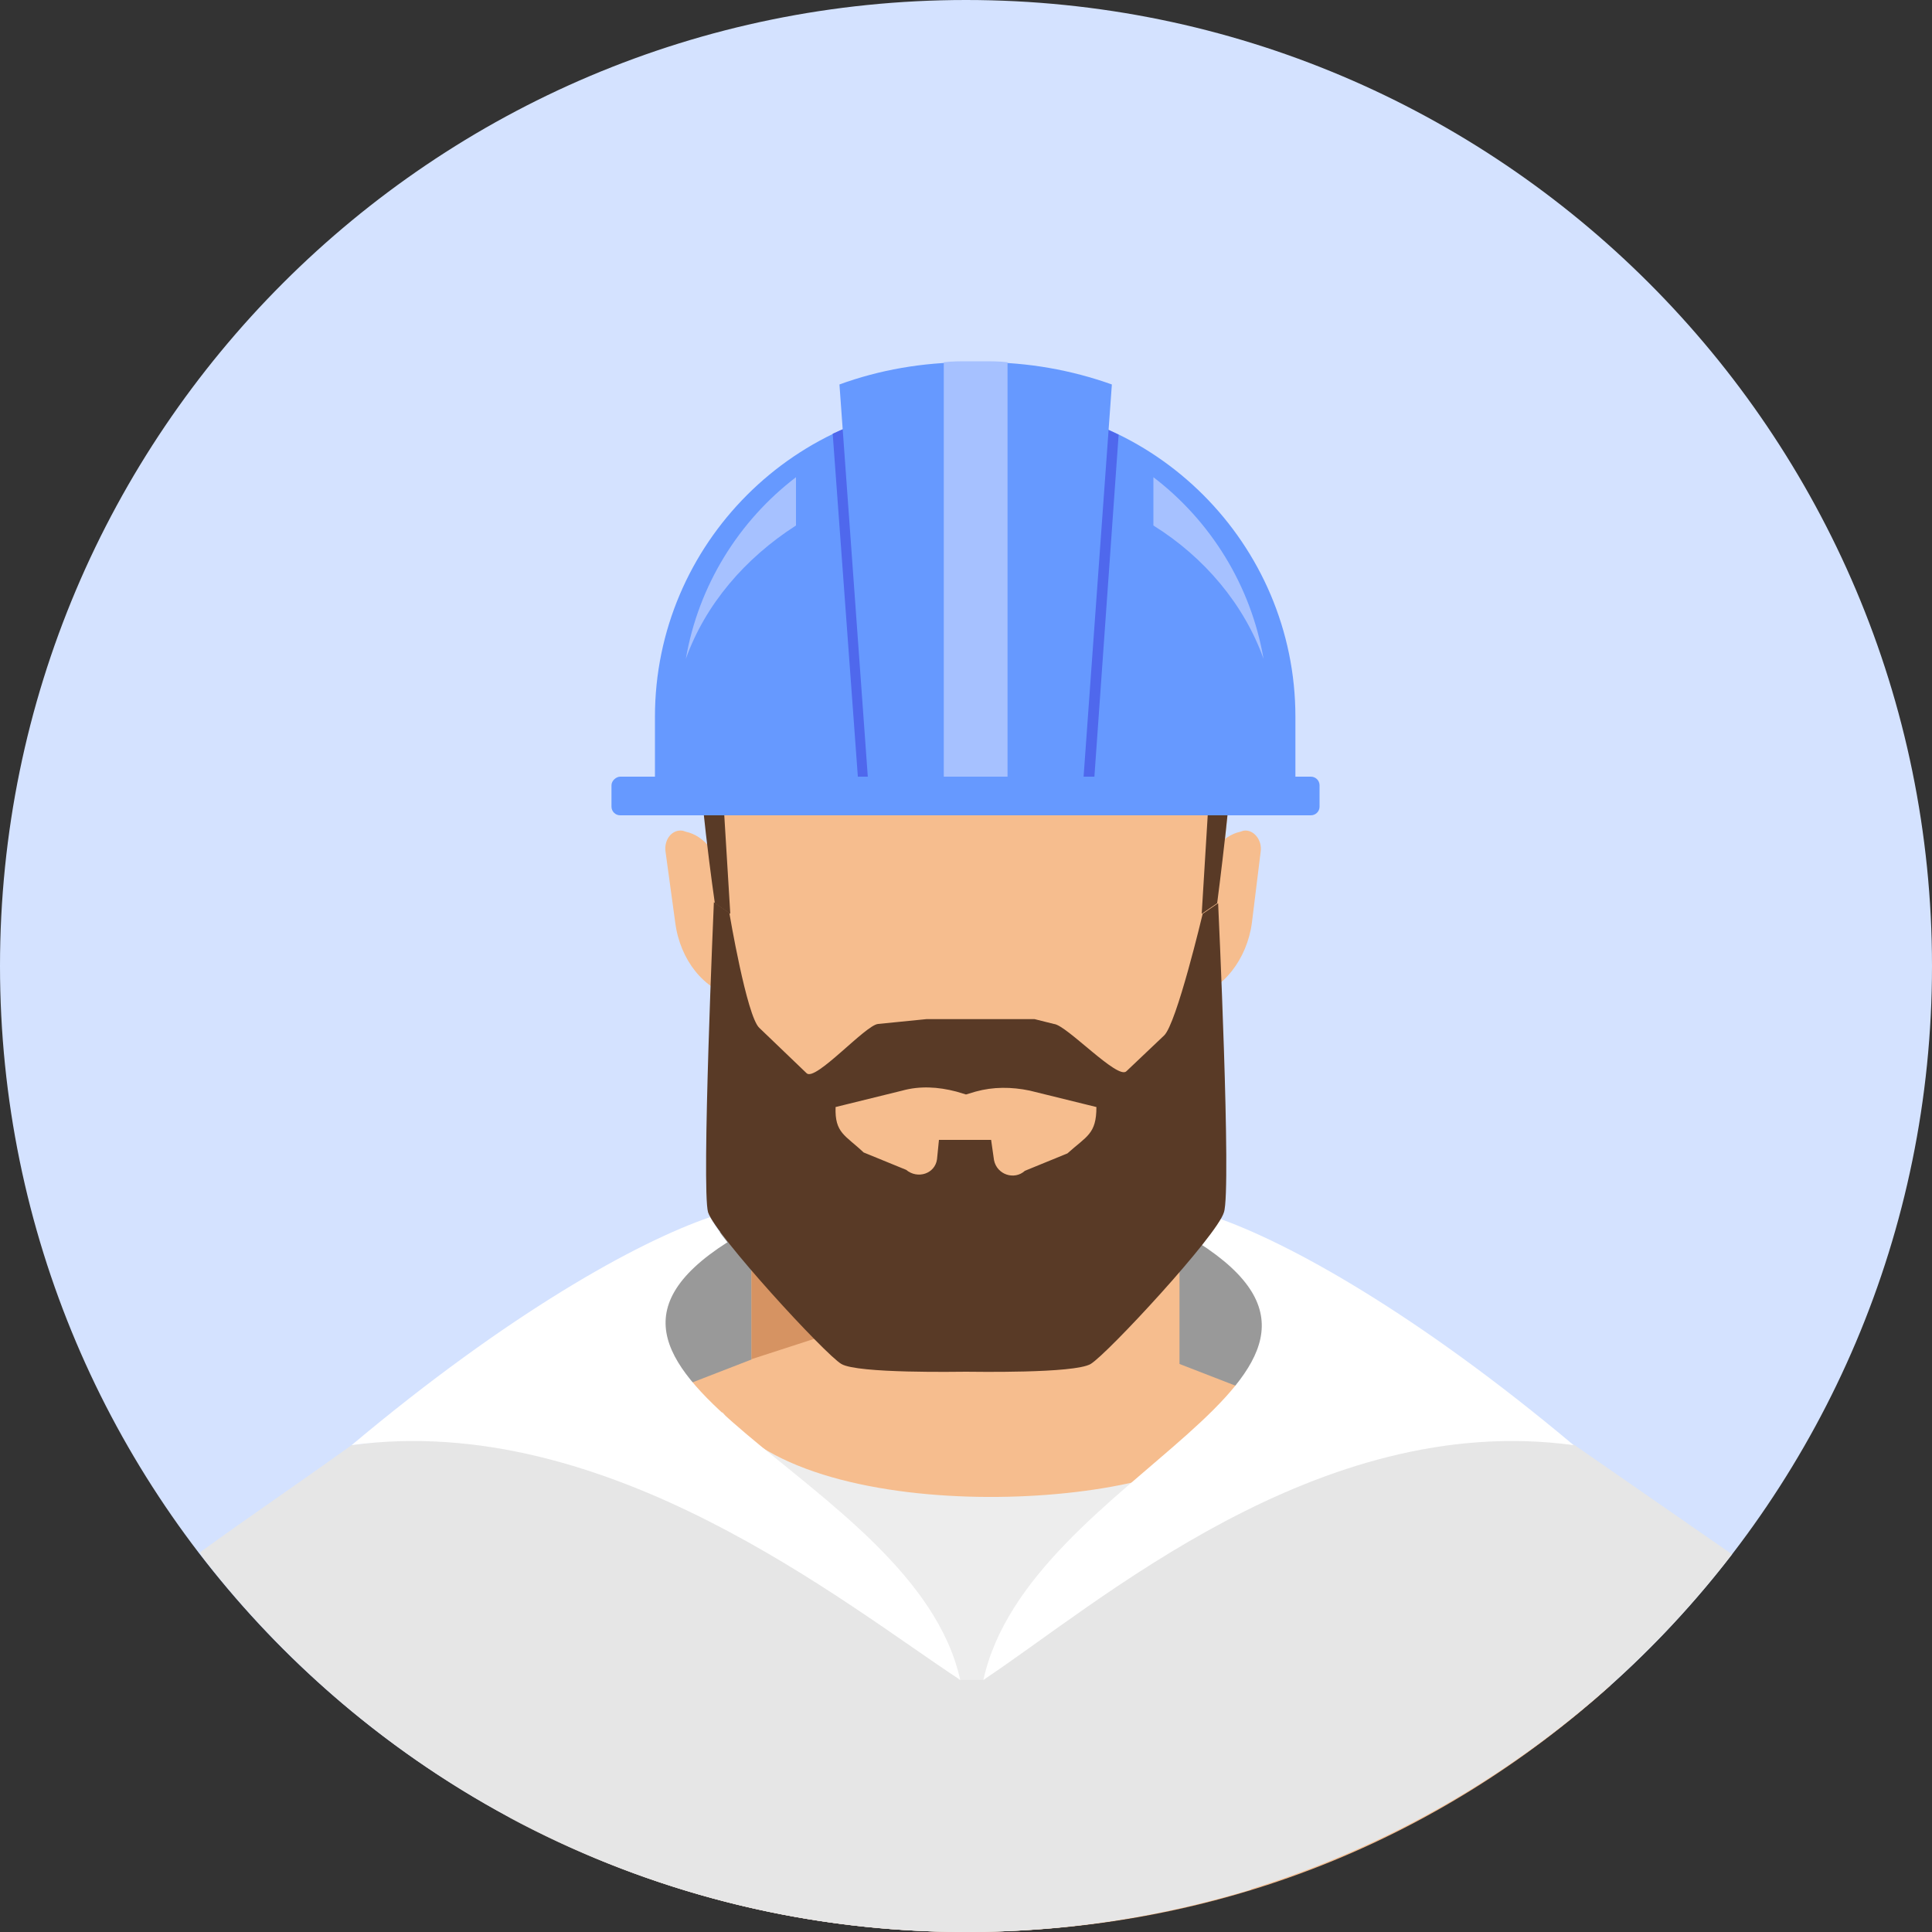 <?xml version="1.0" encoding="UTF-8"?>
<svg xmlns="http://www.w3.org/2000/svg" version="1.1" viewBox="0 0 200 200">
  <rect x="0" y="0" width="200" height="200" fill="#333333" stroke="none"/>
  <defs>
    <style>
      .cls-1 {
        fill: #e17f54;
      }

      .cls-1, .cls-2, .cls-3, .cls-4, .cls-5, .cls-6, .cls-7, .cls-8, .cls-9, .cls-10, .cls-11, .cls-12 {
        fill-rule: evenodd;
      }

      .cls-13, .cls-9 {
        fill: #f6bd8e;
      }

      .cls-2 {
        fill: #999;
      }

      .cls-3 {
        fill: #fff;
      }

      .cls-4 {
        fill: #69f;
      }

      .cls-5 {
        fill: #4f68ed;
      }

      .cls-6 {
        fill: #e6e6e6;
      }

      .cls-7 {
        fill: #d69362;
      }

      .cls-8 {
        fill: #a6c1ff;
      }

      .cls-10 {
        fill: #593a26;
      }

      .cls-11 {
        fill: #d4e2ff;
      }

      .cls-12 {
        fill: #ededed;
      }
    </style>
  </defs>
  <!-- Generator: Adobe Illustrator 28.6.0, SVG Export Plug-In . SVG Version: 1.2.0 Build 709)  -->
  <g>
    <g id="_x31_">
      <g>
        <path class="cls-11" d="M200,100C200,44.8,155.2,0,100,0S0,44.8,0,100s44.8,100,100,100,100-44.8,100-100Z"/>
        <path class="cls-2" d="M99.9,123.8c33,0,59.7,17.9,59.7,39.9,0,9.3-4.8,17.9-12.8,24.7-14,7.4-29.9,11.6-46.8,11.6s-33.2-4.3-47.2-11.8c-7.9-6.8-12.6-15.3-12.6-24.5,0-16.4,14.9-30.5,36.1-36.7,7.3-2.1,15.2-3.2,23.6-3.2Z"/>
        <path class="cls-9" d="M166.7,174.5c-1.7-10-6-18.3-14.4-21.6-25.3-9.8-32-12.4-32-12.4h-41.9s-6.7,2.6-32,12.4c-8.1,3.1-12.4,11-14.2,20.5,17.8,16.5,41.6,26.6,67.8,26.6s49-9.6,66.7-25.5Z"/>
        <rect class="cls-13" x="77.8" y="110" width="44.3" height="32.6"/>
        <polygon class="cls-7" points="77.8 140.7 122.2 126.3 122.2 110 77.8 110 77.8 140.7"/>
        <polygon class="cls-1" points="77.8 120.2 94.1 136 110.5 130.3 122.2 119 122.2 110 77.8 110 77.8 120.2"/>
        <path class="cls-9" d="M100,48c-15,0-27.8,12.1-27.8,27.1l3,32.9c0,5.1,2.4,9.9,6.5,13l8.5,8.2c2.3,1.7,5,2.6,7.9,2.6h3.8c2.8,0,5.6-.9,7.9-2.6l8.6-8.2c4.1-3.1,6.5-7.9,6.5-13l3-32.9c-.2-15-13-27.1-27.9-27.1Z"/>
        <path class="cls-9" d="M76.6,103.3l-.5-.1c-3.2-.7-5.7-3.8-6.2-7.7l-1-7.3c-.2-1.3.7-2.4,1.8-2.2l.3.1c1.9.4,3.5,2.4,3.8,4.8l1.8,12.4Z"/>
        <path class="cls-9" d="M123,103.3l.5-.1c3.1-.7,5.6-3.9,6.1-7.7l.9-7.3c.2-1.3-.8-2.4-1.8-2.2l-.3.1c-1.9.4-3.5,2.4-3.8,4.8l-1.6,12.4Z"/>
        <path class="cls-10" d="M100.1,47.2h-.1c-13.2.1-28.5,10.6-28,25.8.2,8.2,2,20.5,2,20.5l1.6,1.1-.8-13.1,3.9-5.3s-1.7-6.6,0-9.1c2.1-3.2,6.2-4.4,21.2-1.2h.2c15.1-3.1,19.2-1.9,21.2,1.2,1.7,2.5,0,9.1,0,9.1l3.9,5.3-.8,13.1,1.6-1.1s1.7-12.9,2-20.5c.5-15.2-14.7-25.7-27.9-25.8Z"/>
        <path class="cls-12" d="M129.5,195.6c-1.6-26.9-3-46.5-3-46.5-4.8,7-42.5,9.6-51.7-2.9-4.3,2.1-9.9,20.7-14.4,45.6,12.2,5.3,25.6,8.2,39.7,8.2,10.2,0,20.1-1.6,29.4-4.4Z"/>
        <path class="cls-6" d="M67,145.9l-30.6,3.7c-6.7,4.8-9.9,6.9-15.7,11.1l.2.4c18.3,23.7,46.9,38.9,79.1,38.9s61-15.3,79.3-39.1l-16.3-11.3c-12-4.8-28.3-6.4-28.3-6.4l-32.8,30.7h-2.6c-7.8-10-20.3-17.2-32.3-28Z"/>
        <path class="cls-3" d="M75.3,128.6c-.8-1-1.4-1.9-1.8-2.6-7.6,2.6-20.9,10-37.1,23.6,26.5-3.6,51.1,16.5,63,24.3-4.7-21.3-46.1-31.3-24.1-45.3Z"/>
        <path class="cls-3" d="M124,128.6c.8-1,1.4-1.9,1.8-2.6,7.6,2.6,20.9,10,37.1,23.6-26.5-3.6-49.3,16.5-61.1,24.3,4.7-21.4,44.2-31.3,22.2-45.3Z"/>
        <path class="cls-10" d="M110.5,119.4l-4.4,1.8c-1.1,1-2.9.4-3.2-1.1l-.3-2.1h-5.4l-.2,2c-.2,1.5-2,2.1-3.2,1.1l-4.4-1.8c-1.9-1.8-3-2-2.9-4.7l6.9-1.7c1.8-.5,3.7-.4,5.6.1l1,.3h0l1-.3c1.8-.5,3.7-.5,5.6-.1l6.9,1.7c0,2.8-1,3-3,4.8h0ZM126.1,93.5l-1.6,1.1s-2.7,11.4-4,12.6l-3.9,3.7c-.9.9-6.2-4.8-7.5-4.9l-2-.5h-11.2l-5,.5c-1.3.1-6.5,6-7.4,5.1l-4.9-4.7c-1.3-1.2-3.1-11.9-3.1-11.9l-1.6-1.1s-1.3,29.7-.6,32.1c.8,2.4,12.1,14.7,13.8,15.7,1.7,1,12.2.8,12.9.8s11.2.2,12.9-.8c1.7-1,13.1-13.3,13.8-15.7.8-2.3-.6-32-.6-32Z"/>
        <path class="cls-4" d="M134.1,81.7v-7.5c0-17.9-14.6-32.5-32.5-32.5h-1.3c-17.9,0-32.5,14.6-32.5,32.5v7.5h66.3Z"/>
        <path class="cls-5" d="M115.8,45c-4.3-2.1-9.1-3.3-14.2-3.3h-1.3c-5,0-9.8,1.2-14.1,3.2l2.7,36.8h24.3l2.6-36.7Z"/>
        <path class="cls-4" d="M115.1,39.8c-4.2-1.5-8.7-2.3-13.3-2.3h-1.6c-4.7,0-9.2.8-13.3,2.3l3.1,42.9,22,.1,3.1-43Z"/>
        <path class="cls-8" d="M104.3,37.5c-.8-.1-1.7-.1-2.5-.1h-1.6c-.8,0-1.7,0-2.5.1v44.2h6.6v-44.2Z"/>
        <path class="cls-8" d="M130.8,68.2c-1.3-7.6-5.5-14.3-11.4-18.8v5c5.3,3.3,9.4,8.2,11.4,13.8h0ZM82.4,49.4c-5.9,4.5-10.1,11.2-11.4,18.8,2-5.6,6.1-10.4,11.4-13.8v-5Z"/>
        <path class="cls-4" d="M64.2,80.4h71.5c.5,0,.9.4.9.9v2.2c0,.5-.4.9-.9.9h-71.5c-.5,0-.9-.4-.9-.9v-2.2c0-.5.5-.9.9-.9Z"/>
      </g>
    </g>
  </g>
</svg>